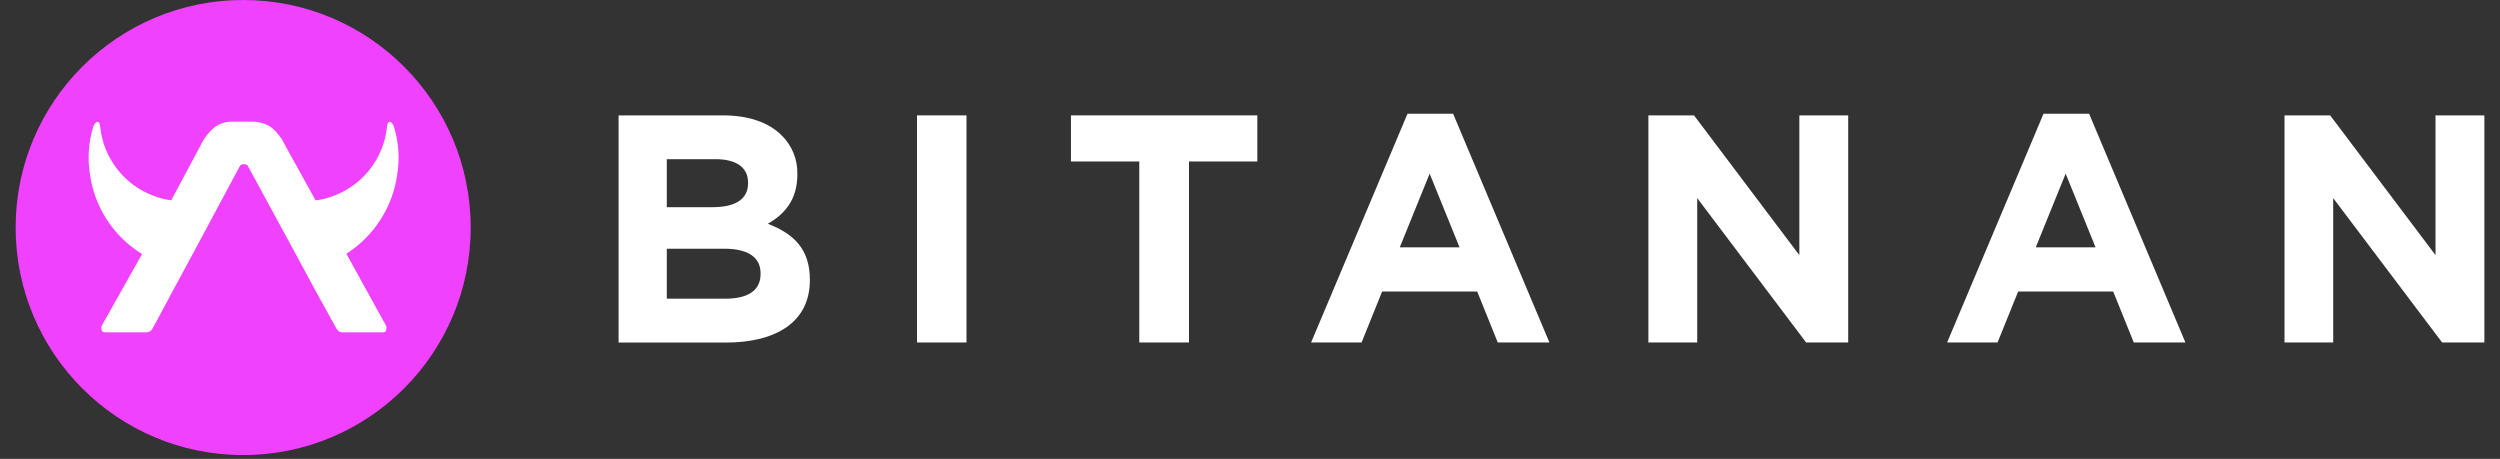 <svg width="158" height="29" viewBox="0 0 158 29" fill="none" xmlns="http://www.w3.org/2000/svg">
<rect x="0" y="0" width="158" height="29" fill="#333333" stroke="none"/>
<g clip-path="url(#clip0_121_606)">
<path d="M15.368 28.76C23.31 28.76 29.748 22.322 29.748 14.38C29.748 6.438 23.31 0 15.368 0C7.426 0 0.988 6.438 0.988 14.38C0.988 22.322 7.426 28.76 15.368 28.76Z" fill="#EF41FF"/>
<path d="M25.118 10.936C25.264 9.962 25.19 8.969 24.901 8.028C24.88 7.929 24.827 7.84 24.751 7.773C24.74 7.752 24.723 7.733 24.702 7.721C24.681 7.708 24.657 7.701 24.633 7.701C24.609 7.701 24.585 7.708 24.564 7.721C24.543 7.733 24.526 7.752 24.515 7.773C24.478 7.85 24.459 7.933 24.459 8.018C24.357 9.005 23.977 9.942 23.362 10.72C22.747 11.499 21.923 12.086 20.986 12.413C20.651 12.541 20.299 12.623 19.942 12.658L17.994 9.138C17.781 8.68 17.457 8.282 17.052 7.981C16.682 7.774 16.262 7.673 15.838 7.689H14.709C14.333 7.678 13.963 7.779 13.646 7.981C13.245 8.287 12.922 8.683 12.704 9.138L10.822 12.658C10.475 12.614 10.135 12.532 9.806 12.413C8.869 12.086 8.046 11.499 7.431 10.72C6.816 9.942 6.435 9.005 6.333 8.018C6.334 7.933 6.314 7.85 6.277 7.773C6.266 7.752 6.249 7.733 6.228 7.721C6.207 7.708 6.184 7.701 6.159 7.701C6.135 7.701 6.111 7.708 6.09 7.721C6.069 7.733 6.052 7.752 6.041 7.773C5.965 7.84 5.912 7.929 5.891 8.028C5.602 8.969 5.528 9.962 5.674 10.936C5.807 11.982 6.173 12.985 6.744 13.871C7.316 14.757 8.079 15.503 8.978 16.055L6.437 20.573C6.415 20.622 6.404 20.674 6.404 20.728C6.404 20.781 6.415 20.834 6.437 20.883C6.437 20.968 6.568 21.005 6.728 21.005H9.204C9.293 21.012 9.383 20.993 9.461 20.949C9.54 20.906 9.604 20.84 9.646 20.761L10.963 18.305L12.159 16.093L15.151 10.512C15.169 10.473 15.199 10.439 15.235 10.416C15.272 10.392 15.315 10.38 15.358 10.38H15.471C15.515 10.381 15.557 10.394 15.593 10.417C15.63 10.44 15.659 10.473 15.678 10.512L18.709 16.093L19.904 18.305L21.259 20.761C21.299 20.842 21.363 20.909 21.442 20.953C21.521 20.996 21.612 21.015 21.701 21.005H24.12C24.271 21.005 24.365 21.005 24.393 20.883C24.415 20.834 24.426 20.781 24.426 20.728C24.426 20.674 24.415 20.622 24.393 20.573L21.89 16.036C22.77 15.476 23.515 14.728 24.073 13.846C24.631 12.965 24.988 11.971 25.118 10.936Z" fill="white"/>
</g>
<path d="M39.095 7.292H45.694C47.318 7.292 48.597 7.744 49.41 8.564C49.732 8.882 49.985 9.263 50.154 9.682C50.322 10.102 50.404 10.552 50.392 11.004V11.045C50.392 12.664 49.54 13.567 48.525 14.14C50.168 14.776 51.183 15.74 51.183 17.673V17.712C51.183 20.337 49.073 21.65 45.865 21.65H39.095V7.292ZM45.024 13.094C46.399 13.094 47.278 12.643 47.278 11.577V11.536C47.278 10.594 46.548 10.06 45.227 10.06H42.142V13.094H45.024ZM45.857 18.876C47.231 18.876 48.069 18.384 48.069 17.318V17.277C48.069 16.313 47.359 15.718 45.755 15.718H42.142V18.876H45.857Z" fill="white"/>
<path d="M57.955 7.292H61.082V21.644H57.955V7.292Z" fill="white"/>
<path d="M72.003 10.205H67.684V7.292H79.463V10.205H75.144V21.644H72.003V10.205Z" fill="white"/>
<path d="M88.954 7.19H91.837L97.923 21.644H94.658L93.36 18.425H87.35L86.051 21.644H82.862L88.954 7.19ZM92.243 15.63L90.354 10.974L88.466 15.63H92.243Z" fill="white"/>
<path d="M104.178 7.292H107.062L113.719 16.125V7.292H116.806V21.644H114.147L107.264 12.521V21.644H104.178V7.292Z" fill="white"/>
<path d="M129.15 7.19H132.032L138.118 21.644H134.855L133.555 18.425H127.546L126.246 21.644H123.058L129.15 7.19ZM132.438 15.63L130.55 10.974L128.661 15.63H132.438Z" fill="white"/>
<path d="M144.382 7.292H147.266L153.925 16.125V7.292H157.012V21.644H154.342L147.458 12.521V21.644H144.382V7.292Z" fill="white"/>
<defs>
<clipPath id="clip0_121_606">
<rect width="28.76" height="28.76" fill="white" transform="translate(0.988)"/>
</clipPath>
</defs>
</svg>
